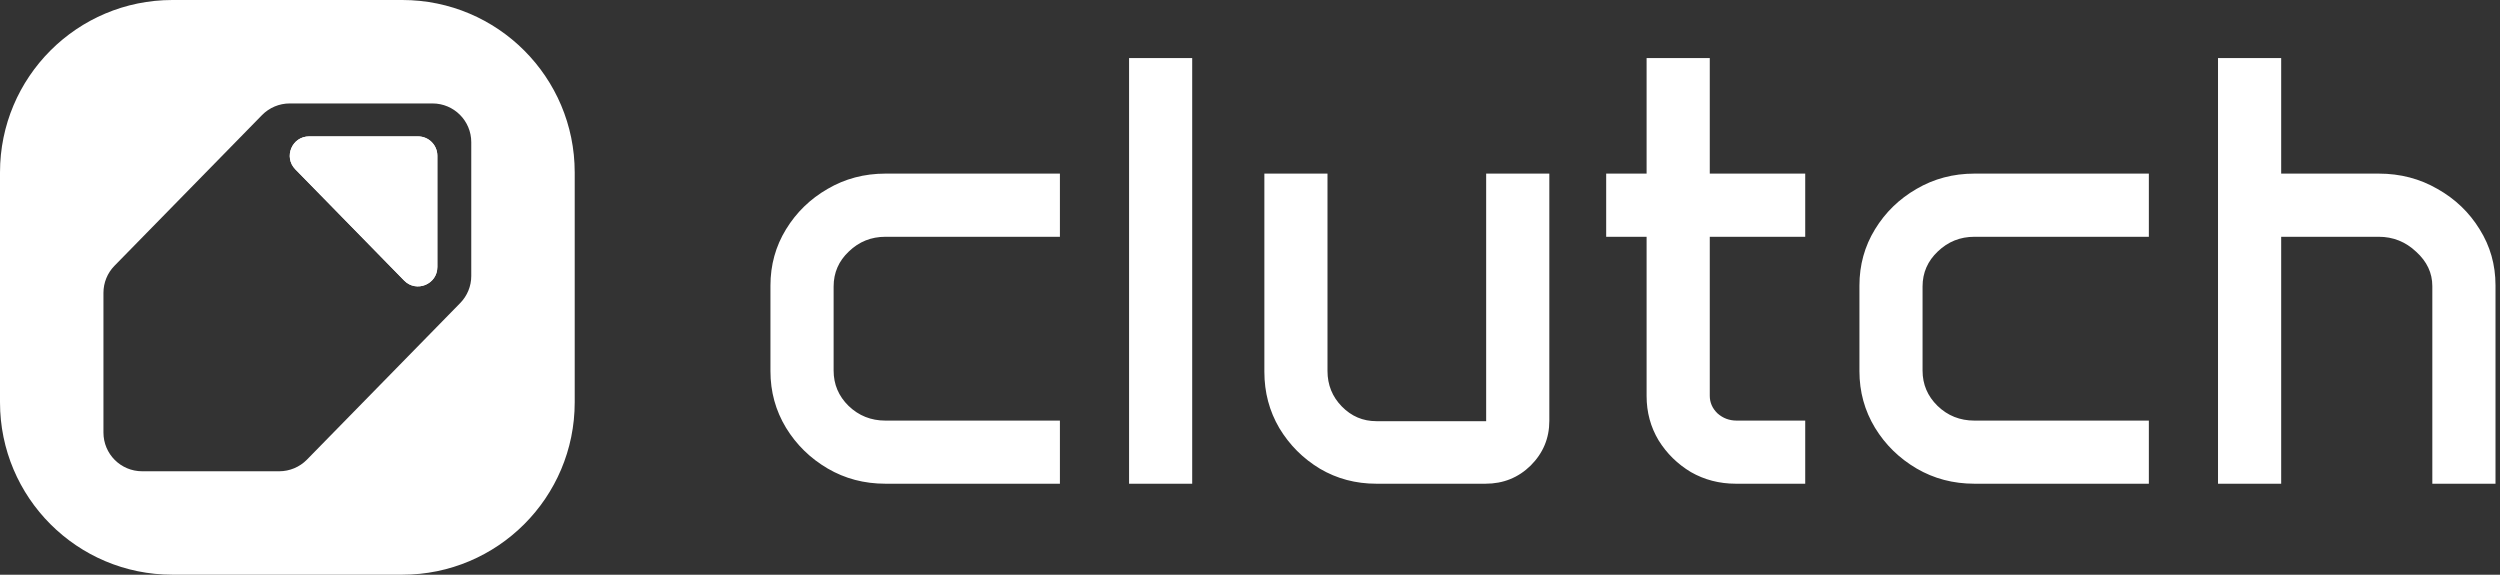<svg width="522" height="120" viewBox="0 0 522 120" fill="none" xmlns="http://www.w3.org/2000/svg">
<rect x="0" y="0" width="522" height="120" fill="#333333" stroke="none"/>
<path d="M517.75 47.88C515.58 44.34 512.64 41.53 508.93 39.44C505.27 37.32 501.18 36.25 496.68 36.25H476.31V12.13H463.12V101H476.31V49.44H496.68C499.68 49.44 502.29 50.48 504.5 52.57C506.75 54.61 507.87 57 507.87 59.75V101H521.06V59.57C521.06 55.28 519.95 51.38 517.75 47.88ZM404.62 52.5C406.75 50.46 409.29 49.44 412.25 49.44H448.68V36.25H412.25C407.83 36.25 403.81 37.32 400.18 39.44C396.56 41.53 393.66 44.34 391.5 47.88C389.33 51.42 388.25 55.34 388.25 59.63V77.5C388.25 81.8 389.33 85.73 391.5 89.32C393.66 92.86 396.56 95.69 400.18 97.82C403.81 99.94 407.83 101 412.25 101H448.68V87.82H412.25C409.25 87.82 406.68 86.8 404.56 84.75C402.47 82.71 401.43 80.25 401.43 77.38V59.82C401.43 56.94 402.5 54.5 404.62 52.5ZM376.93 49.44V36.25H357V12.13H343.81V36.25H335.37V49.44H343.81V82.69C343.81 86.07 344.64 89.15 346.31 91.94C348.02 94.69 350.27 96.9 353.06 98.57C355.89 100.19 359.02 101 362.43 101H376.93V87.82H362.62C361.08 87.82 359.75 87.32 358.62 86.32C357.54 85.28 357 84.05 357 82.63V49.44H376.93ZM310.31 36.25V87.94H287.37C284.58 87.94 282.18 86.92 280.18 84.88C278.18 82.84 277.18 80.36 277.18 77.44V36.25H264V77.63C264 81.92 265.04 85.84 267.12 89.38C269.25 92.92 272.08 95.75 275.62 97.88C279.16 99.96 283.08 101 287.37 101H310.18C313.89 101 317.04 99.73 319.62 97.19C322.2 94.61 323.5 91.5 323.5 87.88V36.25H310.31ZM235.75 12.13V101H248.93V12.13H235.75ZM177.25 52.5C179.37 50.46 181.91 49.44 184.87 49.44H221.31V36.25H184.87C180.45 36.25 176.43 37.32 172.81 39.44C169.18 41.53 166.29 44.34 164.12 47.88C161.95 51.42 160.87 55.34 160.87 59.63V77.5C160.87 81.8 161.95 85.73 164.12 89.32C166.29 92.86 169.18 95.69 172.81 97.82C176.43 99.94 180.45 101 184.87 101H221.31V87.82H184.87C181.87 87.82 179.31 86.8 177.18 84.75C175.1 82.71 174.06 80.25 174.06 77.38V59.82C174.06 56.94 175.12 54.5 177.25 52.5Z" fill="white"/>
<path d="M91.32 32.52V55.75C91.32 59.37 86.92 61.17 84.39 58.58L73.13 47.07L61.66 35.35C59.16 32.79 60.97 28.48 64.55 28.48H87.28C89.51 28.48 91.32 30.29 91.32 32.52Z" fill="white"/>
<path d="M84 0H36C16.11 0 0 16.12 0 36V84C0 103.89 16.11 120 36 120H84C103.88 120 120 103.89 120 84V36C120 16.12 103.88 0 84 0ZM98.4 57.63C98.4 59.74 97.57 61.77 96.09 63.28L64.08 95.98C62.56 97.53 60.47 98.4 58.3 98.4H29.68C25.21 98.4 21.6 94.79 21.6 90.32V61.15C21.6 59.04 22.42 57.01 23.9 55.5L54.71 24.03C56.23 22.48 58.31 21.6 60.49 21.6H90.31C94.78 21.6 98.4 25.22 98.4 29.69V57.63Z" fill="white"/>
<path d="M91.32 32.52V55.75C91.32 59.37 86.92 61.17 84.39 58.58L73.13 47.07L61.66 35.35C59.16 32.79 60.97 28.48 64.55 28.48H87.28C89.51 28.48 91.32 30.29 91.32 32.52Z" fill="white"/>
</svg>
